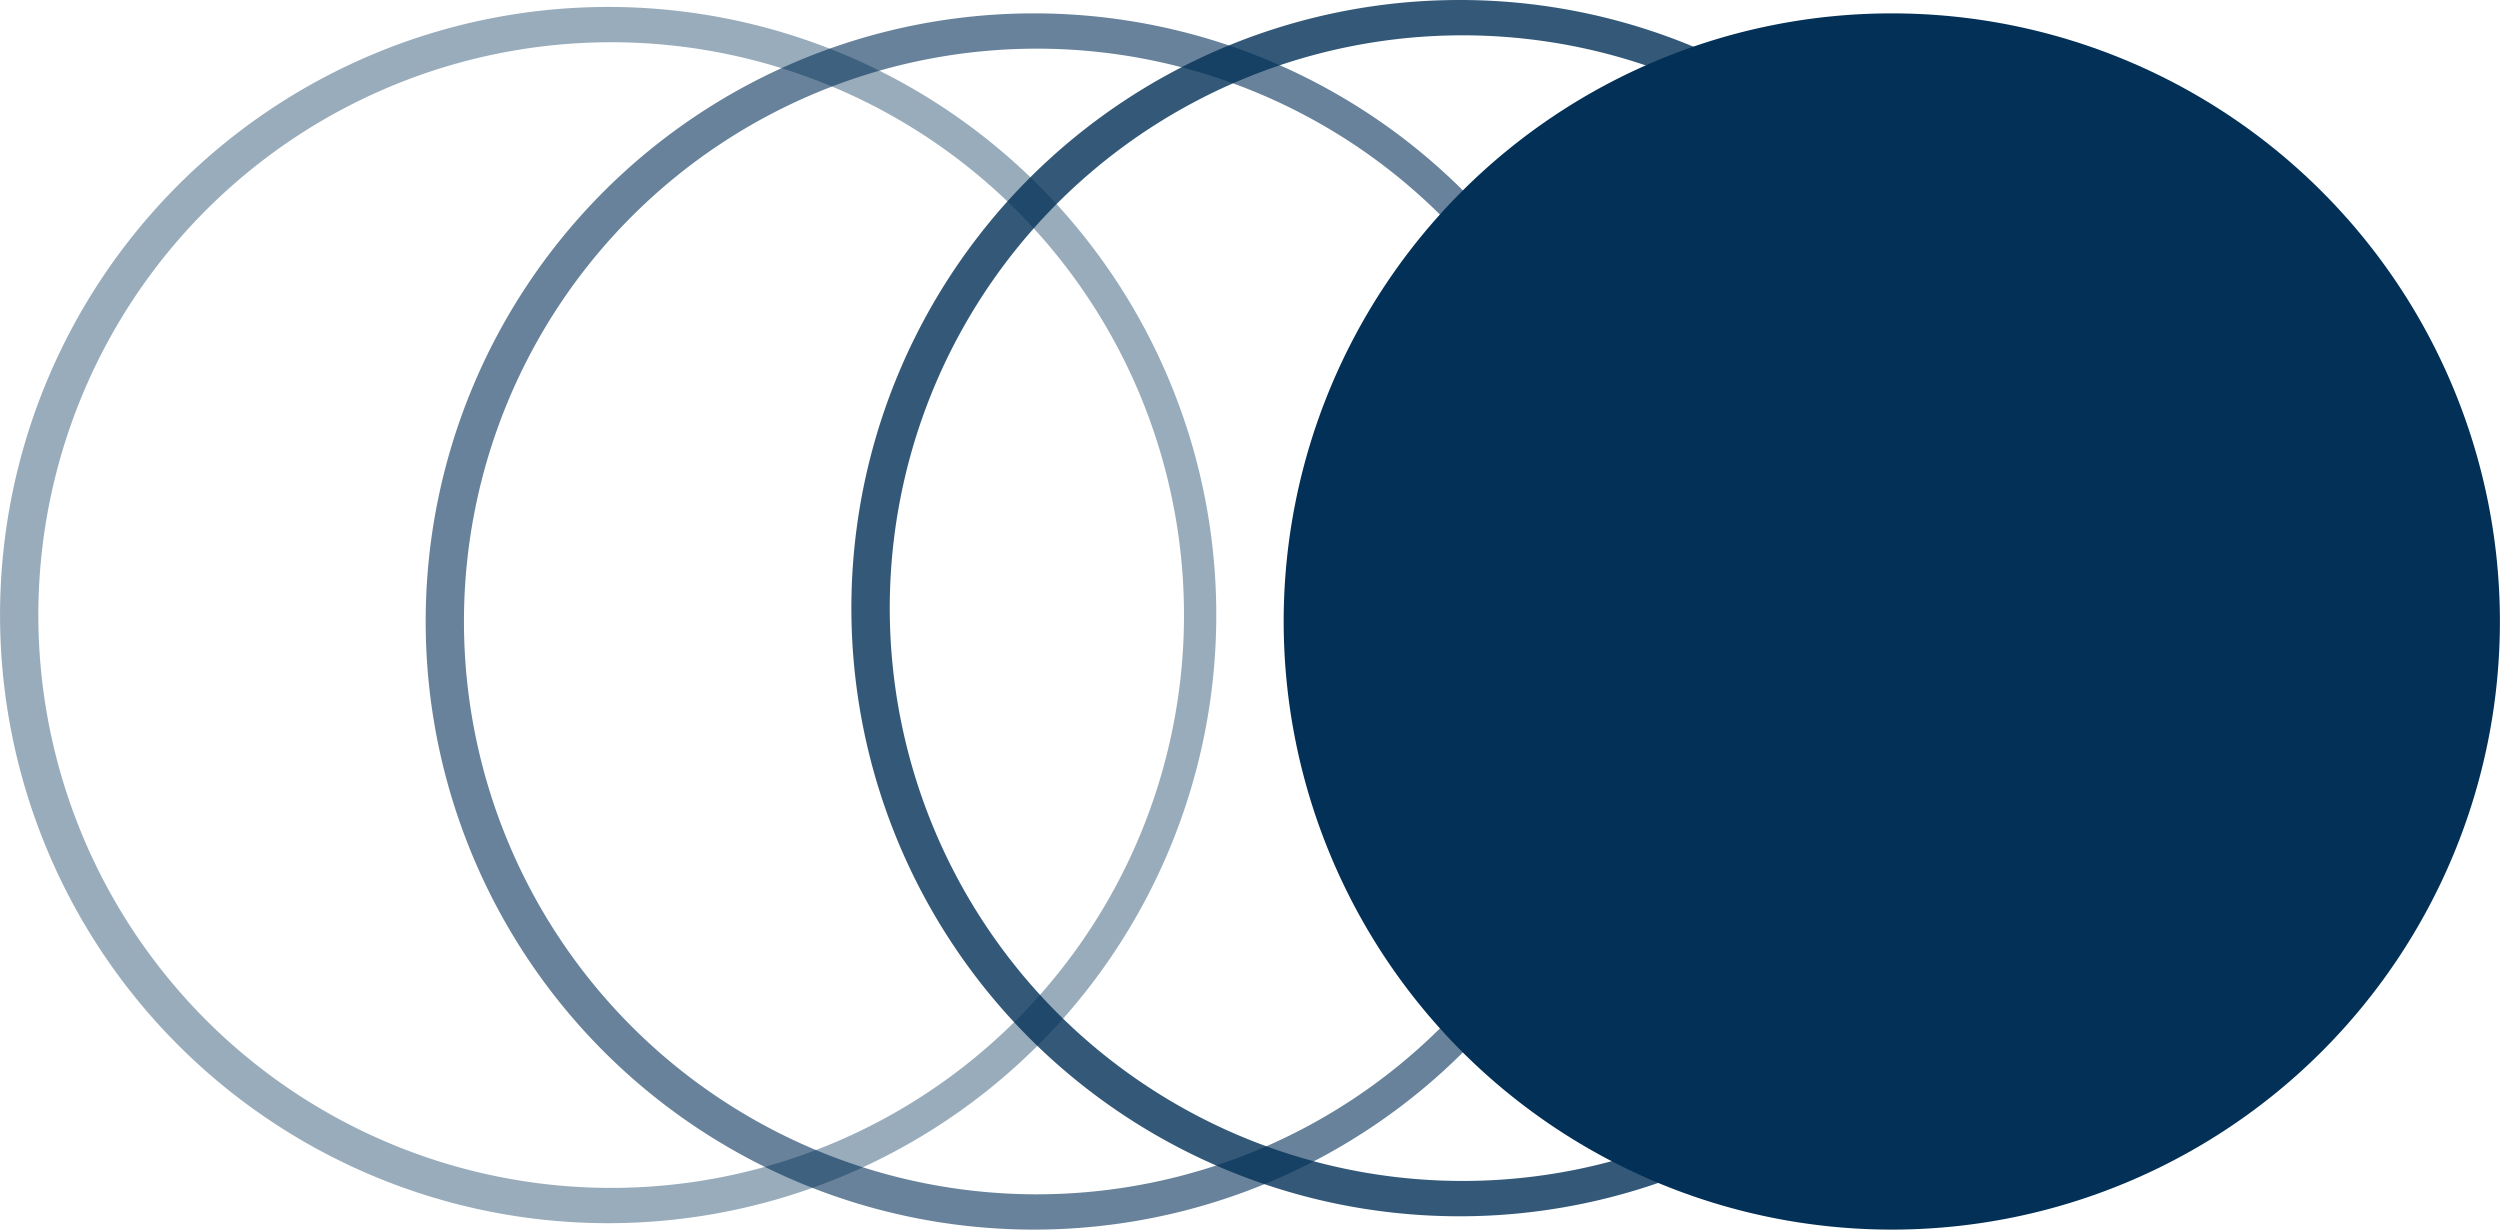 <svg xmlns="http://www.w3.org/2000/svg" width="270.873" height="133.227" viewBox="0 0 270.873 133.227"><title>ringsD</title><path d="M65.892.754a65.889,65.889,0,1,0,65.891,65.888A65.858,65.858,0,0,0,65.892.754ZM66.223,128.708A62.065,62.065,0,1,1,128.285,66.642,62.066,62.066,0,0,1,66.223,128.708Z" style="fill:#023057;opacity:0.4"/><path d="M112.008,1.449a65.889,65.889,0,1,0,65.892,65.887A65.857,65.857,0,0,0,112.008,1.449Zm.329,127.954A62.065,62.065,0,1,1,174.4,67.335,62.067,62.067,0,0,1,112.337,129.402Z" style="fill:#023057;opacity:0.6"/><path d="M158.14,0a65.892,65.892,0,1,0,65.891,65.892A65.858,65.858,0,0,0,158.14,0Zm.329,127.954A62.063,62.063,0,1,1,220.532,65.892,62.063,62.063,0,0,1,158.469,127.954Z" style="fill:#023057;opacity:0.8"/><path d="M204.977,133.227A65.889,65.889,0,1,0,139.085,67.335a65.904,65.904,0,0,0,65.892,65.892" style="fill:#023057"/></svg>